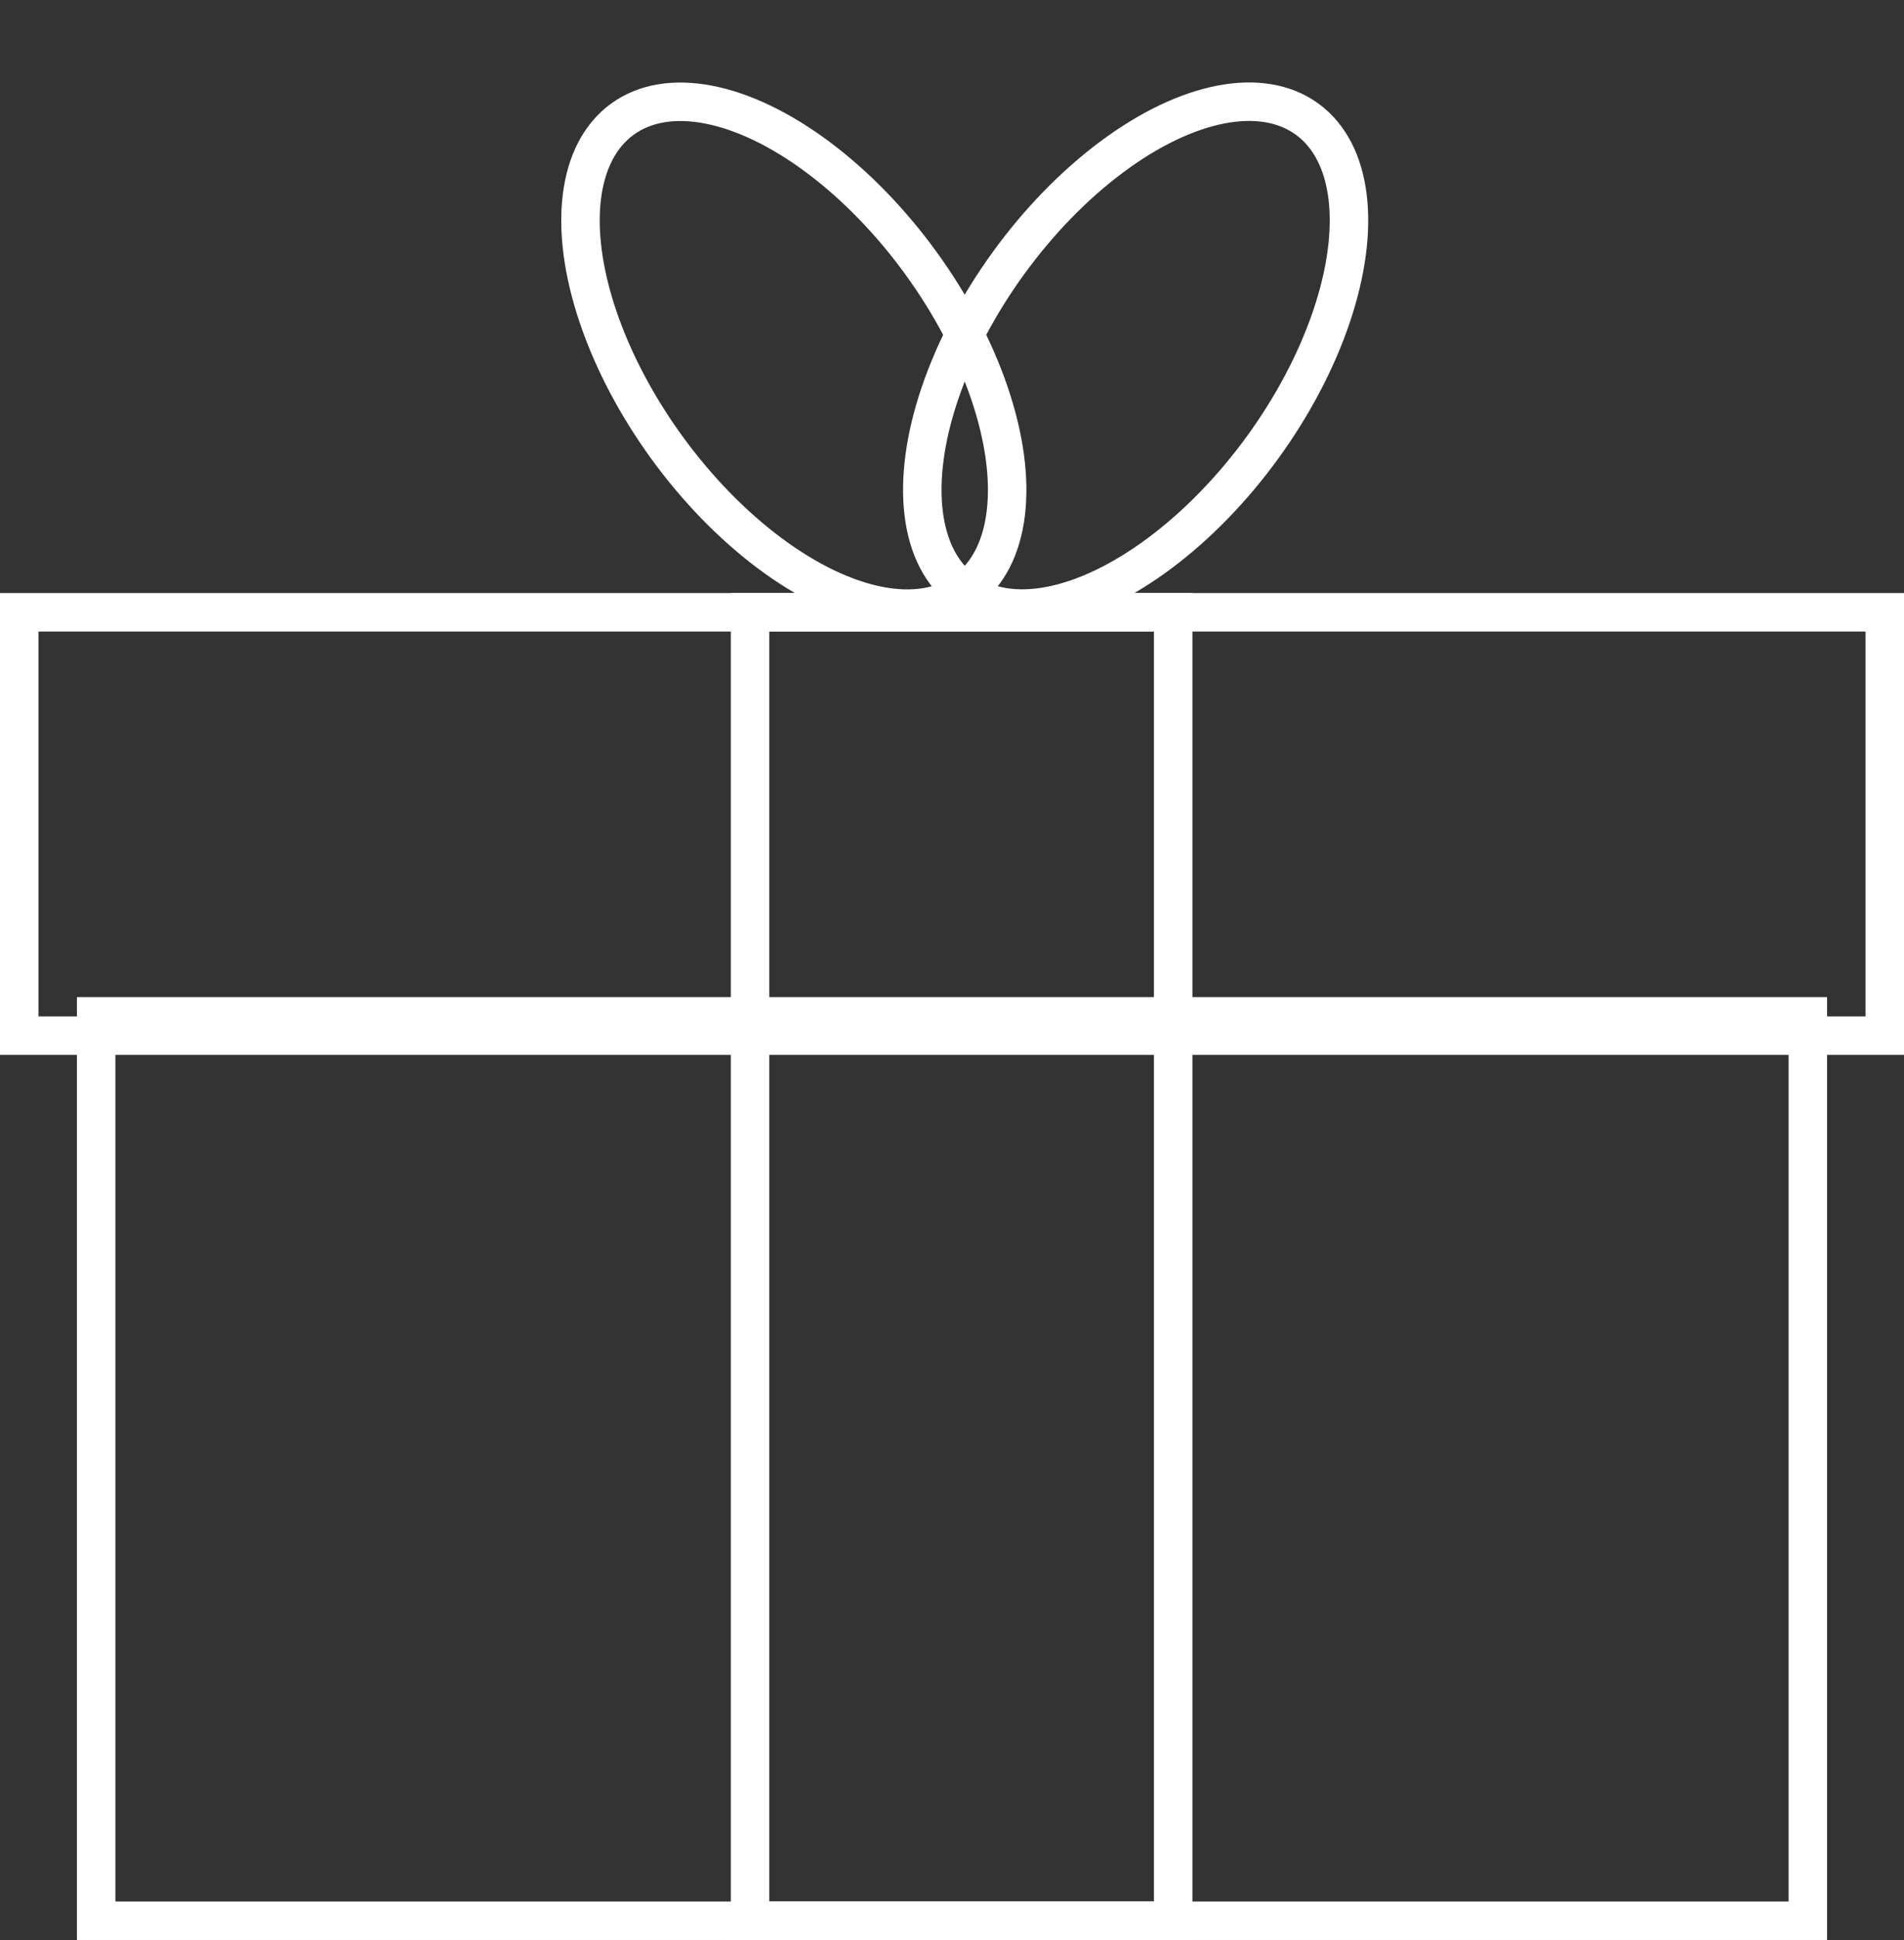 <svg xmlns="http://www.w3.org/2000/svg" width="99" height="100.822" viewBox="0 0 99 100.822">
  <rect x="0" y="0" width="99" height="100.822" fill="#333333" stroke="none"/>
  <g id="Group_151" data-name="Group 151" transform="translate(-1318.144 -644.861)">
    <g id="Rectangle_1413" data-name="Rectangle 1413" transform="translate(1322.144 696.682)" fill="none" stroke="#fff" stroke-width="2">
      <rect width="91" height="49" stroke="none"/>
      <rect x="1" y="1" width="89" height="47" fill="none"/>
    </g>
    <g id="Rectangle_1414" data-name="Rectangle 1414" transform="translate(1318.144 675.682)" fill="none" stroke="#fff" stroke-width="2">
      <rect width="99" height="24" stroke="none"/>
      <rect x="1" y="1" width="97" height="22" fill="none"/>
    </g>
    <g id="Rectangle_1415" data-name="Rectangle 1415" transform="translate(1380.144 675.682) rotate(90)" fill="none" stroke="#fff" stroke-width="2">
      <rect width="70" height="24" stroke="none"/>
      <rect x="1" y="1" width="68" height="22" fill="none"/>
    </g>
    <g id="Ellipse_12" data-name="Ellipse 12" transform="matrix(0.588, 0.809, -0.809, 0.588, 1357.326, 644.861)" fill="none" stroke="#fff" stroke-width="2">
      <ellipse cx="16.162" cy="9.159" rx="16.162" ry="9.159" stroke="none"/>
      <ellipse cx="16.162" cy="9.159" rx="15.162" ry="8.159" fill="none"/>
    </g>
    <g id="Ellipse_13" data-name="Ellipse 13" transform="matrix(-0.588, 0.809, -0.809, -0.588, 1394.105, 655.628)" fill="none" stroke="#fff" stroke-width="2">
      <ellipse cx="16.162" cy="9.159" rx="16.162" ry="9.159" stroke="none"/>
      <ellipse cx="16.162" cy="9.159" rx="15.162" ry="8.159" fill="none"/>
    </g>
  </g>
</svg>

